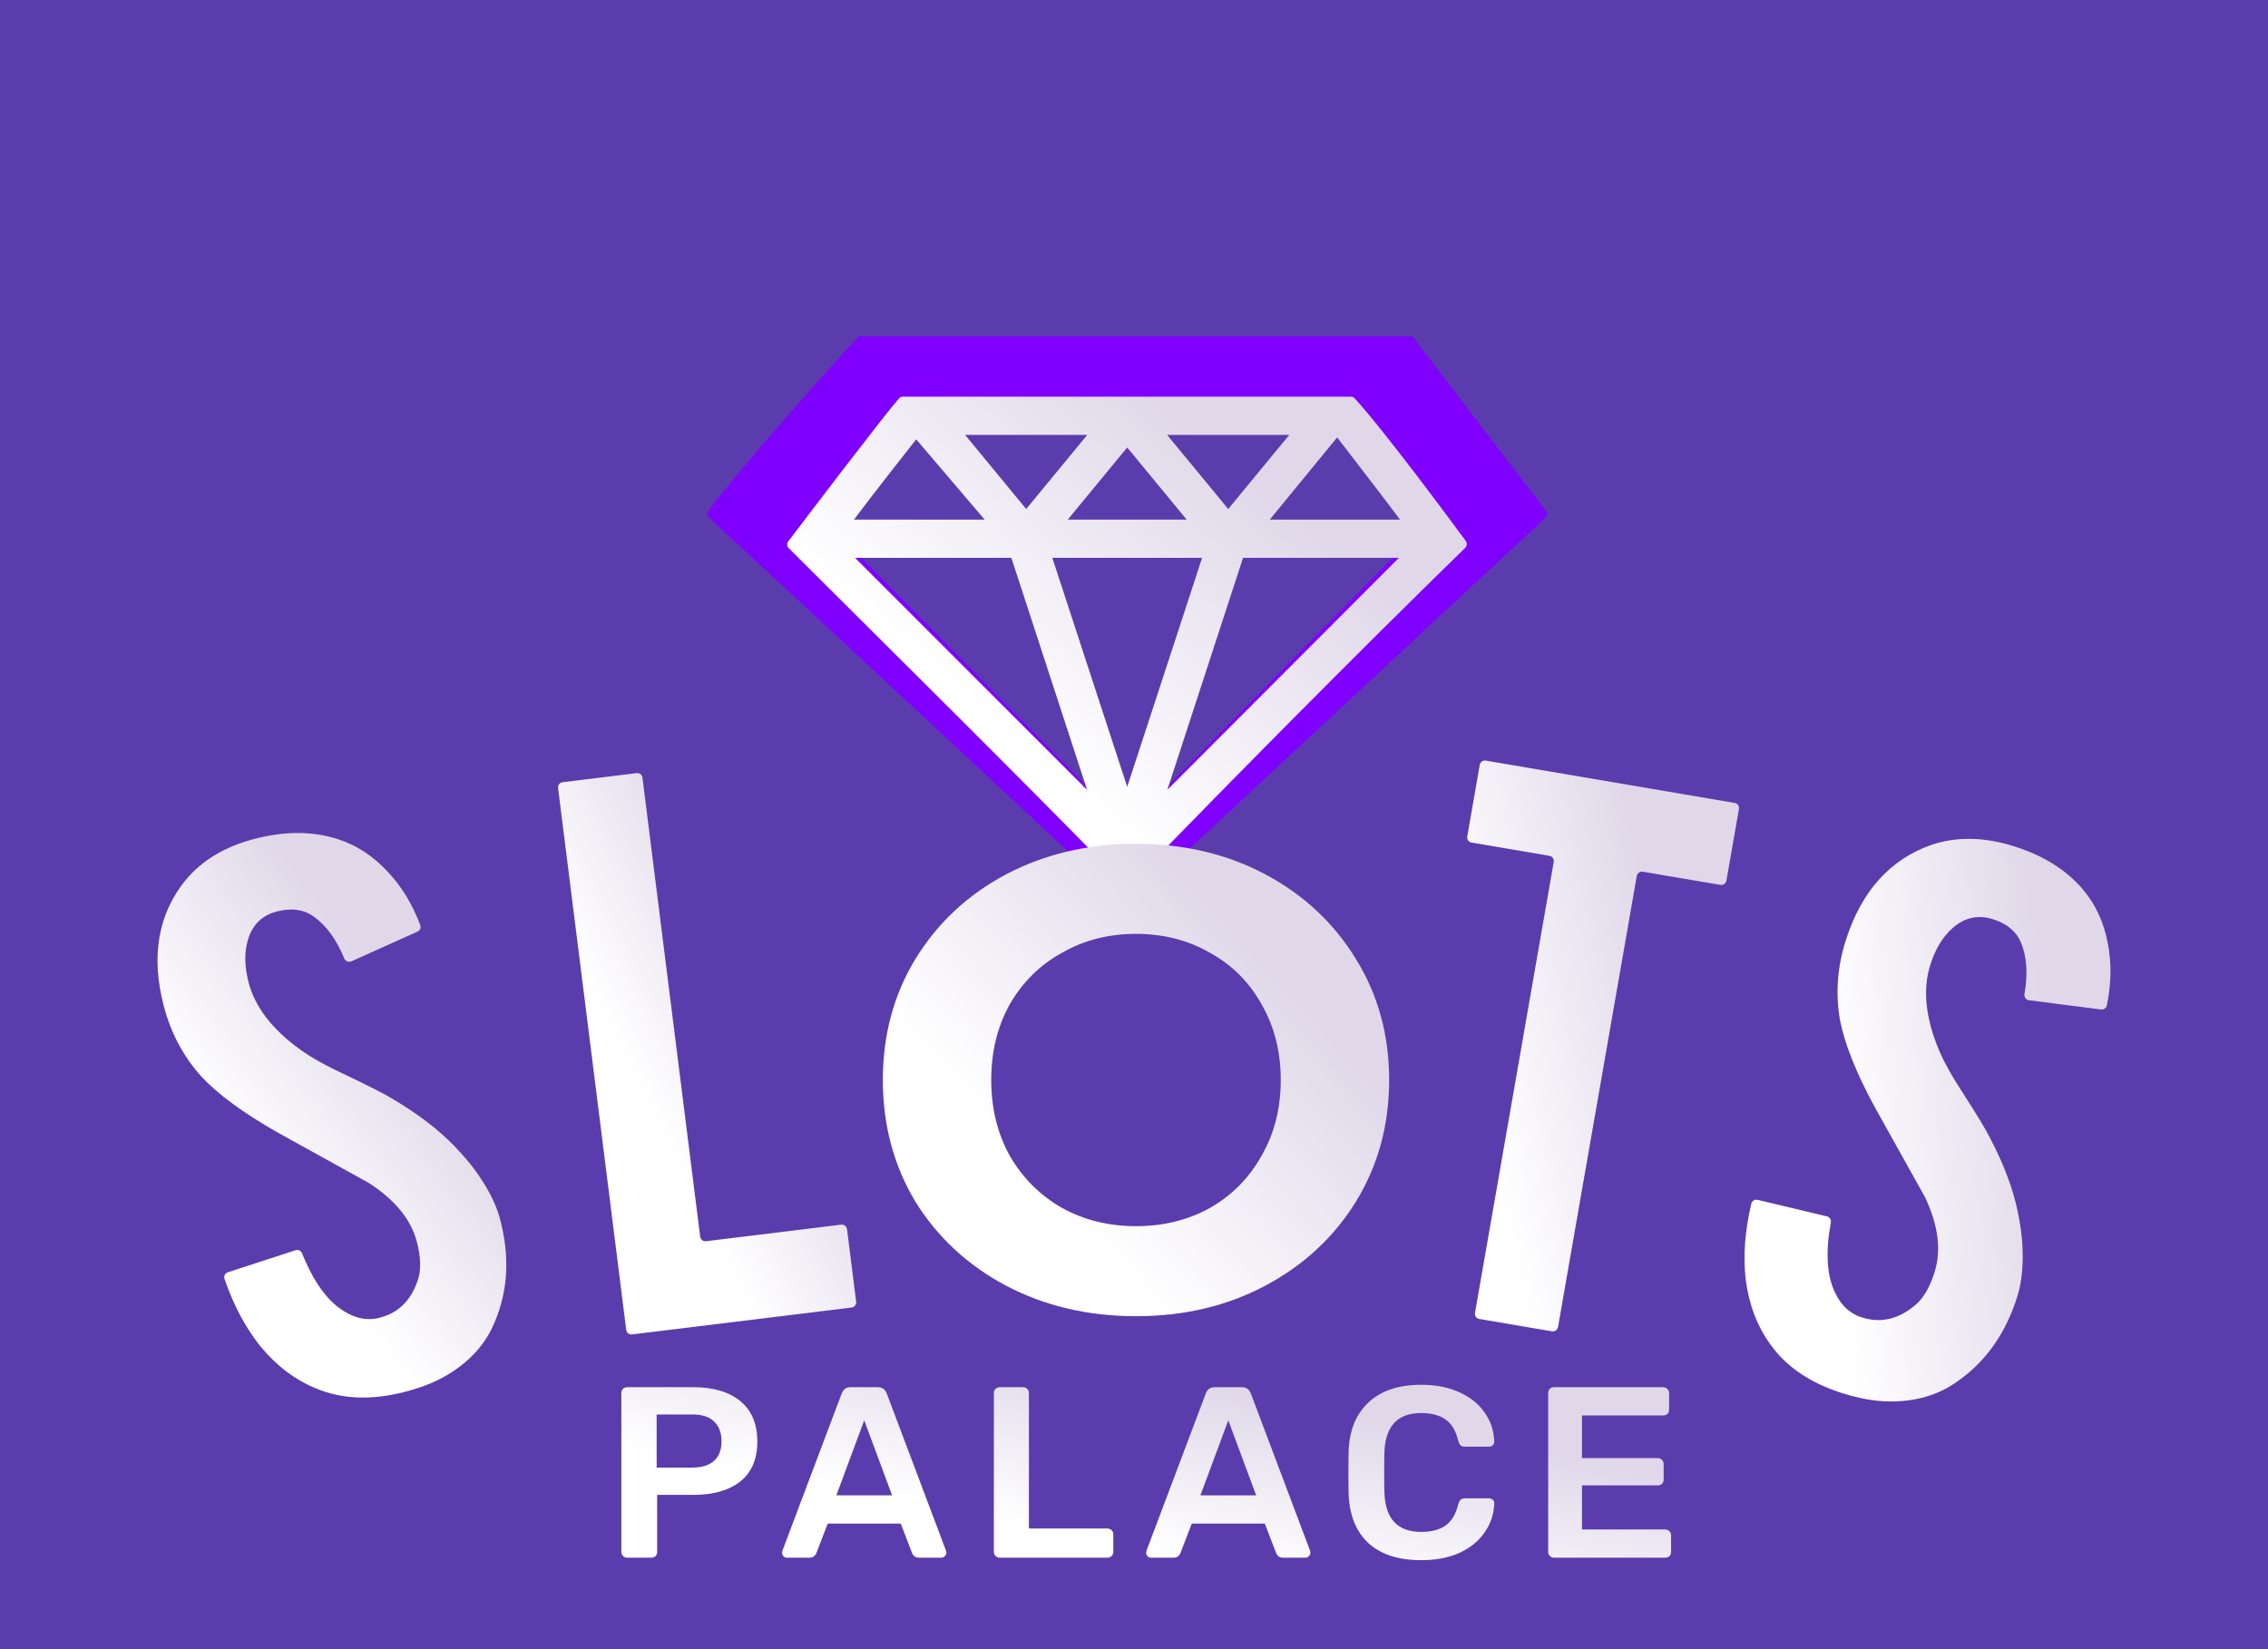 <svg width="110" height="80" viewBox="0 0 110 80" fill="none" xmlns="http://www.w3.org/2000/svg">
<g clip-path="url(#clip0_3791_45809)">
<rect width="110" height="80" fill="#5B3CAC"/>
<rect width="148" height="74" transform="translate(-19 3)" fill="#5B3CAC"/>
<g filter="url(#filter0_d_3791_45809)">
<g filter="url(#filter1_i_3791_45809)">
<path fill-rule="evenodd" clip-rule="evenodd" d="M34.49 18.688C34.359 18.858 34.294 18.943 34.302 19.042C34.31 19.141 34.389 19.214 34.547 19.358C38.853 23.317 52.056 35.627 54.336 37.753C54.494 37.901 54.574 37.975 54.673 37.975C54.772 37.975 54.855 37.898 55.018 37.746L74.784 19.369C74.946 19.219 75.026 19.144 75.035 19.045C75.043 18.947 74.976 18.859 74.842 18.684L68.648 10.599C68.574 10.501 68.536 10.452 68.484 10.426C68.43 10.4 68.369 10.4 68.247 10.4H41.865C41.755 10.4 41.7 10.4 41.651 10.422C41.602 10.443 41.566 10.483 41.493 10.563C40.654 11.487 36.479 16.101 34.49 18.688ZM42.926 14.893C42.957 14.878 42.988 14.865 43.019 14.854C43.021 14.853 43.023 14.852 43.025 14.851C43.048 14.843 43.059 14.839 43.081 14.835C43.102 14.831 43.119 14.831 43.154 14.831H66.163C66.197 14.831 66.214 14.831 66.236 14.835C66.258 14.839 66.269 14.843 66.291 14.851C66.294 14.852 66.296 14.853 66.298 14.854C66.328 14.865 66.36 14.878 66.391 14.893C66.422 14.908 66.45 14.924 66.475 14.939C66.492 14.949 66.507 14.963 66.519 14.979L69.343 18.701C69.471 18.869 69.534 18.953 69.528 19.047C69.522 19.142 69.448 19.218 69.3 19.368L55.033 33.851C54.863 34.023 54.778 34.109 54.672 34.109C54.566 34.109 54.481 34.023 54.311 33.851L40.018 19.366C39.87 19.216 39.796 19.142 39.79 19.046C39.784 18.951 39.847 18.867 39.975 18.699L42.798 14.979C42.81 14.963 42.824 14.949 42.842 14.939C42.866 14.924 42.895 14.908 42.926 14.893Z" fill="#8000FF"/>
</g>
<g filter="url(#filter2_ddi_3791_45809)">
<path fill-rule="evenodd" clip-rule="evenodd" d="M54.489 36.612C54.589 36.715 54.752 36.715 54.852 36.612C60.196 31.125 65.58 25.67 71.064 20.318C71.154 20.23 71.168 20.091 71.093 19.988C70.407 19.055 67.158 14.656 65.701 13.064C65.654 13.012 65.589 12.985 65.519 12.985C58.275 12.985 51.031 12.986 43.788 12.985C43.717 12.985 43.65 13.013 43.603 13.067C42.758 14.041 38.99 19.005 38.233 20.004C38.156 20.106 38.167 20.247 38.257 20.337C43.679 25.75 49.144 31.126 54.489 36.612ZM64.853 14.961C64.853 14.961 67.036 17.787 67.901 18.949H61.585L64.853 14.961ZM41.417 18.949C42.283 17.785 44.437 15.055 44.437 15.055L47.756 18.949H41.417ZM52.724 32.058L41.471 20.803H49.052L52.724 32.058ZM58.303 20.803L54.671 31.911L51.039 20.803H58.303ZM54.67 15.449L57.554 18.949H51.787L54.67 15.449ZM46.808 14.838L49.771 18.435L52.734 14.838H46.808ZM59.57 18.435L56.606 14.838H62.533L59.57 18.435ZM67.848 20.803L56.619 32.053L60.289 20.803H67.848Z" fill="url(#paint0_linear_3791_45809)"/>
</g>
<g filter="url(#filter3_ddi_3791_45809)">
<path d="M30.424 69.481C30.344 69.481 30.276 69.453 30.22 69.398C30.164 69.343 30.136 69.276 30.136 69.197V61.505C30.136 61.418 30.16 61.347 30.208 61.292C30.264 61.237 30.336 61.209 30.424 61.209H33.631C34.596 61.209 35.354 61.434 35.905 61.883C36.456 62.332 36.731 62.986 36.731 63.844C36.731 64.695 36.456 65.341 35.905 65.782C35.354 66.216 34.596 66.432 33.631 66.432H31.872V69.197C31.872 69.284 31.844 69.355 31.788 69.41C31.732 69.457 31.66 69.481 31.573 69.481H30.424ZM33.571 65.109C34.034 65.109 34.385 65.002 34.624 64.789C34.872 64.569 34.995 64.25 34.995 63.832C34.995 63.423 34.876 63.104 34.636 62.875C34.405 62.647 34.05 62.532 33.571 62.532H31.848V65.109H33.571Z" fill="url(#paint1_linear_3791_45809)"/>
<path d="M38.182 69.481C38.11 69.481 38.05 69.457 38.002 69.41C37.954 69.363 37.93 69.303 37.93 69.233L37.954 69.126L40.827 61.505C40.907 61.307 41.05 61.209 41.258 61.209H42.574C42.782 61.209 42.925 61.307 43.005 61.505L45.877 69.126L45.901 69.233C45.901 69.303 45.873 69.363 45.818 69.41C45.77 69.457 45.714 69.481 45.65 69.481H44.585C44.417 69.481 44.301 69.406 44.238 69.256L43.688 67.826H40.145L39.594 69.256C39.53 69.406 39.414 69.481 39.247 69.481H38.182ZM40.563 66.456H43.268L41.916 62.816L40.563 66.456Z" fill="url(#paint2_linear_3791_45809)"/>
<path d="M48.49 69.481C48.411 69.481 48.343 69.453 48.287 69.398C48.231 69.343 48.203 69.276 48.203 69.197V61.493C48.203 61.406 48.231 61.339 48.287 61.292C48.343 61.237 48.411 61.209 48.49 61.209H49.616C49.703 61.209 49.771 61.237 49.819 61.292C49.875 61.339 49.903 61.406 49.903 61.493V68.063H53.697C53.784 68.063 53.856 68.09 53.912 68.145C53.968 68.2 53.996 68.267 53.996 68.347V69.197C53.996 69.276 53.968 69.343 53.912 69.398C53.856 69.453 53.784 69.481 53.697 69.481H48.49Z" fill="url(#paint3_linear_3791_45809)"/>
<path d="M55.84 69.481C55.768 69.481 55.708 69.457 55.66 69.41C55.612 69.363 55.588 69.303 55.588 69.233L55.612 69.126L58.485 61.505C58.565 61.307 58.708 61.209 58.916 61.209H60.232C60.44 61.209 60.583 61.307 60.663 61.505L63.535 69.126L63.559 69.233C63.559 69.303 63.531 69.363 63.475 69.41C63.428 69.457 63.372 69.481 63.308 69.481H62.243C62.075 69.481 61.959 69.406 61.895 69.256L61.345 67.826H57.802L57.252 69.256C57.188 69.406 57.072 69.481 56.905 69.481H55.84ZM58.221 66.456H60.926L59.574 62.816L58.221 66.456Z" fill="url(#paint4_linear_3791_45809)"/>
<path d="M68.929 69.6C67.828 69.6 66.975 69.324 66.368 68.773C65.77 68.214 65.45 67.422 65.41 66.398C65.403 66.185 65.399 65.838 65.399 65.358C65.399 64.869 65.403 64.515 65.41 64.294C65.45 63.286 65.774 62.502 66.38 61.943C66.986 61.376 67.836 61.092 68.929 61.092C69.639 61.092 70.258 61.214 70.785 61.458C71.311 61.695 71.718 62.022 72.005 62.439C72.3 62.856 72.456 63.326 72.472 63.845V63.869C72.472 63.932 72.444 63.987 72.388 64.035C72.34 64.074 72.284 64.094 72.221 64.094H71.06C70.964 64.094 70.892 64.074 70.844 64.035C70.796 63.987 70.757 63.908 70.725 63.798C70.605 63.31 70.397 62.967 70.102 62.77C69.807 62.565 69.416 62.463 68.929 62.463C67.788 62.463 67.194 63.093 67.146 64.353C67.138 64.566 67.134 64.893 67.134 65.334C67.134 65.775 67.138 66.11 67.146 66.339C67.194 67.599 67.788 68.229 68.929 68.229C69.408 68.229 69.795 68.131 70.09 67.934C70.393 67.729 70.605 67.382 70.725 66.894C70.757 66.783 70.796 66.709 70.844 66.669C70.892 66.622 70.964 66.599 71.06 66.599H72.221C72.293 66.599 72.353 66.622 72.4 66.669C72.456 66.717 72.48 66.776 72.472 66.847C72.456 67.367 72.3 67.835 72.005 68.253C71.718 68.671 71.311 69.001 70.785 69.246C70.258 69.482 69.639 69.6 68.929 69.6Z" fill="url(#paint5_linear_3791_45809)"/>
<path d="M75.375 69.481C75.296 69.481 75.228 69.453 75.172 69.398C75.116 69.343 75.088 69.276 75.088 69.197V61.505C75.088 61.418 75.112 61.347 75.16 61.292C75.216 61.237 75.287 61.209 75.375 61.209H80.654C80.742 61.209 80.813 61.237 80.869 61.292C80.925 61.347 80.953 61.418 80.953 61.505V62.296C80.953 62.383 80.925 62.454 80.869 62.509C80.813 62.556 80.742 62.58 80.654 62.58H76.728V64.648H80.39C80.478 64.648 80.55 64.675 80.606 64.73C80.661 64.786 80.689 64.857 80.689 64.943V65.688C80.689 65.774 80.661 65.845 80.606 65.9C80.55 65.948 80.478 65.971 80.39 65.971H76.728V68.11H80.749C80.837 68.11 80.909 68.138 80.965 68.193C81.021 68.24 81.049 68.307 81.049 68.393V69.197C81.049 69.284 81.021 69.355 80.965 69.41C80.909 69.457 80.837 69.481 80.749 69.481H75.375Z" fill="url(#paint6_linear_3791_45809)"/>
</g>
<g filter="url(#filter4_ddi_3791_45809)">
<path d="M41.524 56.19C41.541 56.33 41.442 56.457 41.303 56.474L30.655 57.779C30.516 57.796 30.389 57.696 30.372 57.557L27.067 31.274C27.049 31.134 27.148 31.008 27.287 30.991L30.876 30.551C31.015 30.534 31.142 30.633 31.16 30.772L33.959 53.036C33.977 53.176 34.103 53.275 34.242 53.258L40.798 52.454C40.937 52.437 41.064 52.536 41.082 52.676L41.524 56.19Z" fill="url(#paint7_linear_3791_45809)"/>
</g>
<g filter="url(#filter5_ddi_3791_45809)">
<path d="M24.237 52.127C24.733 53.951 24.651 55.637 23.991 57.184C23.565 58.227 22.803 59.079 21.706 59.738C21.119 60.092 20.401 60.375 19.551 60.587C17.979 60.978 16.578 60.918 15.348 60.406C14.323 59.992 13.418 59.31 12.634 58.36C11.905 57.449 11.323 56.357 10.889 55.083C10.844 54.951 10.916 54.809 11.048 54.766L14.332 53.695C14.462 53.653 14.602 53.721 14.652 53.848C15.196 55.205 15.859 56.131 16.642 56.627C17.256 57.024 17.87 57.132 18.486 56.948C19.357 56.702 19.949 56.101 20.263 55.146C20.428 54.673 20.415 54.059 20.222 53.304C19.944 52.213 19.164 51.255 17.884 50.429C16.901 49.885 15.428 49.069 13.463 47.982C11.807 47.041 10.575 46.136 9.765 45.267C8.881 44.282 8.27 43.125 7.931 41.797C7.32 39.406 7.672 37.393 8.987 35.757C9.803 34.766 10.955 34.085 12.442 33.715C13.872 33.359 15.177 33.369 16.358 33.744C17.276 34.036 18.088 34.563 18.794 35.324C19.468 36.031 19.997 36.898 20.384 37.925C20.43 38.048 20.371 38.184 20.252 38.238L17.043 39.68C16.909 39.74 16.751 39.674 16.695 39.537C16.318 38.619 15.826 37.943 15.217 37.508C14.739 37.166 14.152 37.082 13.458 37.254C12.722 37.437 12.244 37.898 12.026 38.637C11.847 39.231 11.855 39.913 12.052 40.683C12.358 41.885 13.195 42.978 14.561 43.962C15.079 44.338 15.816 44.75 16.773 45.195C17.904 45.732 18.658 46.117 19.034 46.35C20.275 47.082 21.286 47.857 22.067 48.673C22.436 49.058 22.747 49.419 22.999 49.758C23.621 50.599 24.033 51.389 24.237 52.127Z" fill="url(#paint8_linear_3791_45809)"/>
</g>
<g filter="url(#filter6_ddi_3791_45809)">
<path d="M97.857 55.887C97.302 57.695 96.33 59.084 94.942 60.054C94.022 60.717 92.92 61.043 91.636 61.031C90.948 61.026 90.186 60.891 89.351 60.627C87.807 60.14 86.65 59.358 85.879 58.282C85.231 57.395 84.828 56.345 84.67 55.129C84.538 53.976 84.629 52.745 84.941 51.436C84.974 51.301 85.111 51.218 85.247 51.251L88.608 52.054C88.74 52.085 88.823 52.216 88.798 52.35C88.533 53.786 88.6 54.918 89 55.747C89.309 56.405 89.774 56.816 90.395 56.983C91.266 57.227 92.09 57.026 92.867 56.378C93.261 56.063 93.578 55.535 93.818 54.793C94.165 53.722 94.016 52.502 93.371 51.132C92.828 50.158 92.013 48.698 90.926 46.749C90.024 45.087 89.462 43.676 89.239 42.515C89.016 41.218 89.115 39.917 89.538 38.613C90.298 36.264 91.674 34.738 93.666 34.035C94.889 33.619 96.231 33.641 97.692 34.103C99.097 34.546 100.2 35.235 101.002 36.17C101.625 36.897 102.033 37.767 102.225 38.782C102.418 39.734 102.405 40.746 102.183 41.819C102.157 41.947 102.034 42.033 101.904 42.016L98.408 41.568C98.262 41.549 98.163 41.41 98.189 41.264C98.36 40.288 98.303 39.457 98.02 38.771C97.796 38.231 97.343 37.853 96.662 37.638C95.938 37.409 95.286 37.552 94.706 38.065C94.236 38.476 93.878 39.06 93.633 39.816C93.25 40.997 93.376 42.361 94.009 43.908C94.247 44.498 94.654 45.232 95.228 46.11C95.901 47.155 96.335 47.875 96.529 48.269C97.192 49.538 97.636 50.723 97.862 51.824C97.97 52.343 98.04 52.812 98.073 53.231C98.151 54.269 98.079 55.155 97.857 55.887Z" fill="url(#paint9_linear_3791_45809)"/>
</g>
<g filter="url(#filter7_ddi_3791_45809)">
<path d="M75.358 34.856C75.382 34.717 75.29 34.586 75.152 34.563L71.37 33.919C71.231 33.896 71.139 33.764 71.163 33.626L71.769 30.152C71.793 30.013 71.925 29.92 72.063 29.944L84.133 31.997C84.272 32.02 84.364 32.152 84.34 32.29L83.733 35.764C83.709 35.903 83.577 35.996 83.439 35.972L79.679 35.333C79.541 35.309 79.409 35.403 79.385 35.541L75.566 57.421C75.542 57.559 75.41 57.653 75.272 57.629L71.746 57.029C71.608 57.006 71.515 56.874 71.539 56.736L75.358 34.856Z" fill="url(#paint10_linear_3791_45809)"/>
</g>
<g filter="url(#filter8_ddi_3791_45809)">
<path fill-rule="evenodd" clip-rule="evenodd" d="M48.782 55.408C50.662 56.4 52.767 56.895 55.097 56.895C57.426 56.895 59.521 56.4 61.38 55.408C63.24 54.416 64.704 53.055 65.772 51.325C66.841 49.574 67.375 47.611 67.375 45.438C67.375 43.264 66.841 41.312 65.772 39.582C64.704 37.831 63.24 36.459 61.38 35.468C59.521 34.476 57.426 33.98 55.097 33.98C52.767 33.98 50.662 34.476 48.782 35.468C46.922 36.459 45.458 37.831 44.389 39.582C43.342 41.312 42.819 43.264 42.819 45.438C42.819 47.611 43.342 49.574 44.389 51.325C45.458 53.055 46.922 54.416 48.782 55.408ZM58.687 51.642C57.619 52.232 56.422 52.528 55.097 52.528C53.772 52.528 52.575 52.232 51.506 51.642C50.438 51.029 49.593 50.185 48.974 49.109C48.375 48.033 48.076 46.809 48.076 45.438C48.076 44.066 48.375 42.842 48.974 41.766C49.593 40.69 50.438 39.857 51.506 39.266C52.575 38.654 53.772 38.348 55.097 38.348C56.422 38.348 57.619 38.654 58.687 39.266C59.756 39.857 60.59 40.69 61.188 41.766C61.808 42.842 62.118 44.066 62.118 45.438C62.118 46.809 61.808 48.033 61.188 49.109C60.59 50.185 59.756 51.029 58.687 51.642Z" fill="url(#paint11_linear_3791_45809)"/>
</g>
</g>
</g>
<defs>
<filter id="filter0_d_3791_45809" x="-4.526" y="3.448" width="119.052" height="83.532" filterUnits="userSpaceOnUse" color-interpolation-filters="sRGB">
<feFlood flood-opacity="0" result="BackgroundImageFix"/>
<feColorMatrix in="SourceAlpha" type="matrix" values="0 0 0 0 0 0 0 0 0 0 0 0 0 0 0 0 0 0 127 0" result="hardAlpha"/>
<feOffset dy="5.214"/>
<feGaussianBlur stdDeviation="6.083"/>
<feColorMatrix type="matrix" values="0 0 0 0 0.255 0 0 0 0 0.045 0 0 0 0 0.346 0 0 0 0.3 0"/>
<feBlend mode="normal" in2="BackgroundImageFix" result="effect1_dropShadow_3791_45809"/>
<feBlend mode="normal" in="SourceGraphic" in2="effect1_dropShadow_3791_45809" result="shape"/>
</filter>
<filter id="filter1_i_3791_45809" x="34.301" y="10.4" width="40.734" height="28.27" filterUnits="userSpaceOnUse" color-interpolation-filters="sRGB">
<feFlood flood-opacity="0" result="BackgroundImageFix"/>
<feBlend mode="normal" in="SourceGraphic" in2="BackgroundImageFix" result="shape"/>
<feColorMatrix in="SourceAlpha" type="matrix" values="0 0 0 0 0 0 0 0 0 0 0 0 0 0 0 0 0 0 127 0" result="hardAlpha"/>
<feOffset dy="0.695"/>
<feGaussianBlur stdDeviation="1.39"/>
<feComposite in2="hardAlpha" operator="arithmetic" k2="-1" k3="1"/>
<feColorMatrix type="matrix" values="0 0 0 0 0.891 0 0 0 0 0.658 0 0 0 0 1 0 0 0 1 0"/>
<feBlend mode="normal" in2="shape" result="effect1_innerShadow_3791_45809"/>
</filter>
<filter id="filter2_ddi_3791_45809" x="36.791" y="12.116" width="35.741" height="26.485" filterUnits="userSpaceOnUse" color-interpolation-filters="sRGB">
<feFlood flood-opacity="0" result="BackgroundImageFix"/>
<feColorMatrix in="SourceAlpha" type="matrix" values="0 0 0 0 0 0 0 0 0 0 0 0 0 0 0 0 0 0 127 0" result="hardAlpha"/>
<feOffset dy="0.521"/>
<feGaussianBlur stdDeviation="0.695"/>
<feColorMatrix type="matrix" values="0 0 0 0 0.267 0 0 0 0 0.051 0 0 0 0 0.373 0 0 0 0.4 0"/>
<feBlend mode="normal" in2="BackgroundImageFix" result="effect1_dropShadow_3791_45809"/>
<feColorMatrix in="SourceAlpha" type="matrix" values="0 0 0 0 0 0 0 0 0 0 0 0 0 0 0 0 0 0 127 0" result="hardAlpha"/>
<feOffset dy="0.174"/>
<feGaussianBlur stdDeviation="0.174"/>
<feColorMatrix type="matrix" values="0 0 0 0 0.949 0 0 0 0 0.906 0 0 0 0 0.975 0 0 0 0.5 0"/>
<feBlend mode="normal" in2="effect1_dropShadow_3791_45809" result="effect2_dropShadow_3791_45809"/>
<feBlend mode="normal" in="SourceGraphic" in2="effect2_dropShadow_3791_45809" result="shape"/>
<feColorMatrix in="SourceAlpha" type="matrix" values="0 0 0 0 0 0 0 0 0 0 0 0 0 0 0 0 0 0 127 0" result="hardAlpha"/>
<feOffset dy="0.348"/>
<feGaussianBlur stdDeviation="0.695"/>
<feComposite in2="hardAlpha" operator="arithmetic" k2="-1" k3="1"/>
<feColorMatrix type="matrix" values="0 0 0 0 1 0 0 0 0 1 0 0 0 0 1 0 0 0 1 0"/>
<feBlend mode="normal" in2="shape" result="effect3_innerShadow_3791_45809"/>
</filter>
<filter id="filter3_ddi_3791_45809" x="28.746" y="60.223" width="53.693" height="11.289" filterUnits="userSpaceOnUse" color-interpolation-filters="sRGB">
<feFlood flood-opacity="0" result="BackgroundImageFix"/>
<feColorMatrix in="SourceAlpha" type="matrix" values="0 0 0 0 0 0 0 0 0 0 0 0 0 0 0 0 0 0 127 0" result="hardAlpha"/>
<feOffset dy="0.521"/>
<feGaussianBlur stdDeviation="0.695"/>
<feColorMatrix type="matrix" values="0 0 0 0 0.267 0 0 0 0 0.051 0 0 0 0 0.373 0 0 0 0.6 0"/>
<feBlend mode="normal" in2="BackgroundImageFix" result="effect1_dropShadow_3791_45809"/>
<feColorMatrix in="SourceAlpha" type="matrix" values="0 0 0 0 0 0 0 0 0 0 0 0 0 0 0 0 0 0 127 0" result="hardAlpha"/>
<feOffset dy="0.174"/>
<feGaussianBlur stdDeviation="0.174"/>
<feColorMatrix type="matrix" values="0 0 0 0 0.949 0 0 0 0 0.906 0 0 0 0 0.975 0 0 0 0.5 0"/>
<feBlend mode="normal" in2="effect1_dropShadow_3791_45809" result="effect2_dropShadow_3791_45809"/>
<feBlend mode="normal" in="SourceGraphic" in2="effect2_dropShadow_3791_45809" result="shape"/>
<feColorMatrix in="SourceAlpha" type="matrix" values="0 0 0 0 0 0 0 0 0 0 0 0 0 0 0 0 0 0 127 0" result="hardAlpha"/>
<feOffset dy="0.174"/>
<feGaussianBlur stdDeviation="0.695"/>
<feComposite in2="hardAlpha" operator="arithmetic" k2="-1" k3="1"/>
<feColorMatrix type="matrix" values="0 0 0 0 1 0 0 0 0 1 0 0 0 0 1 0 0 0 1 0"/>
<feBlend mode="normal" in2="shape" result="effect3_innerShadow_3791_45809"/>
</filter>
<filter id="filter4_ddi_3791_45809" x="25.674" y="30.201" width="17.241" height="30.013" filterUnits="userSpaceOnUse" color-interpolation-filters="sRGB">
<feFlood flood-opacity="0" result="BackgroundImageFix"/>
<feColorMatrix in="SourceAlpha" type="matrix" values="0 0 0 0 0 0 0 0 0 0 0 0 0 0 0 0 0 0 127 0" result="hardAlpha"/>
<feOffset dy="1.043"/>
<feGaussianBlur stdDeviation="0.695"/>
<feColorMatrix type="matrix" values="0 0 0 0 0.268 0 0 0 0 0.049 0 0 0 0 0.371 0 0 0 0.6 0"/>
<feBlend mode="normal" in2="BackgroundImageFix" result="effect1_dropShadow_3791_45809"/>
<feColorMatrix in="SourceAlpha" type="matrix" values="0 0 0 0 0 0 0 0 0 0 0 0 0 0 0 0 0 0 127 0" result="hardAlpha"/>
<feOffset dy="0.348"/>
<feGaussianBlur stdDeviation="0.348"/>
<feColorMatrix type="matrix" values="0 0 0 0 0.884 0 0 0 0 0.696 0 0 0 0 1 0 0 0 0.5 0"/>
<feBlend mode="normal" in2="effect1_dropShadow_3791_45809" result="effect2_dropShadow_3791_45809"/>
<feBlend mode="normal" in="SourceGraphic" in2="effect2_dropShadow_3791_45809" result="shape"/>
<feColorMatrix in="SourceAlpha" type="matrix" values="0 0 0 0 0 0 0 0 0 0 0 0 0 0 0 0 0 0 127 0" result="hardAlpha"/>
<feOffset dy="0.348"/>
<feGaussianBlur stdDeviation="0.695"/>
<feComposite in2="hardAlpha" operator="arithmetic" k2="-1" k3="1"/>
<feColorMatrix type="matrix" values="0 0 0 0 1 0 0 0 0 1 0 0 0 0 1 0 0 0 1 0"/>
<feBlend mode="normal" in2="shape" result="effect3_innerShadow_3791_45809"/>
</filter>
<filter id="filter5_ddi_3791_45809" x="6.25" y="33.108" width="19.697" height="30.167" filterUnits="userSpaceOnUse" color-interpolation-filters="sRGB">
<feFlood flood-opacity="0" result="BackgroundImageFix"/>
<feColorMatrix in="SourceAlpha" type="matrix" values="0 0 0 0 0 0 0 0 0 0 0 0 0 0 0 0 0 0 127 0" result="hardAlpha"/>
<feOffset dy="1.043"/>
<feGaussianBlur stdDeviation="0.695"/>
<feColorMatrix type="matrix" values="0 0 0 0 0.268 0 0 0 0 0.049 0 0 0 0 0.371 0 0 0 0.6 0"/>
<feBlend mode="normal" in2="BackgroundImageFix" result="effect1_dropShadow_3791_45809"/>
<feColorMatrix in="SourceAlpha" type="matrix" values="0 0 0 0 0 0 0 0 0 0 0 0 0 0 0 0 0 0 127 0" result="hardAlpha"/>
<feOffset dy="0.348"/>
<feGaussianBlur stdDeviation="0.348"/>
<feColorMatrix type="matrix" values="0 0 0 0 0.884 0 0 0 0 0.696 0 0 0 0 1 0 0 0 0.5 0"/>
<feBlend mode="normal" in2="effect1_dropShadow_3791_45809" result="effect2_dropShadow_3791_45809"/>
<feBlend mode="normal" in="SourceGraphic" in2="effect2_dropShadow_3791_45809" result="shape"/>
<feColorMatrix in="SourceAlpha" type="matrix" values="0 0 0 0 0 0 0 0 0 0 0 0 0 0 0 0 0 0 127 0" result="hardAlpha"/>
<feOffset dy="0.348"/>
<feGaussianBlur stdDeviation="0.695"/>
<feComposite in2="hardAlpha" operator="arithmetic" k2="-1" k3="1"/>
<feColorMatrix type="matrix" values="0 0 0 0 1 0 0 0 0 1 0 0 0 0 1 0 0 0 1 0"/>
<feBlend mode="normal" in2="shape" result="effect3_innerShadow_3791_45809"/>
</filter>
<filter id="filter6_ddi_3791_45809" x="83.221" y="33.391" width="20.53" height="30.073" filterUnits="userSpaceOnUse" color-interpolation-filters="sRGB">
<feFlood flood-opacity="0" result="BackgroundImageFix"/>
<feColorMatrix in="SourceAlpha" type="matrix" values="0 0 0 0 0 0 0 0 0 0 0 0 0 0 0 0 0 0 127 0" result="hardAlpha"/>
<feOffset dy="1.043"/>
<feGaussianBlur stdDeviation="0.695"/>
<feColorMatrix type="matrix" values="0 0 0 0 0.268 0 0 0 0 0.049 0 0 0 0 0.371 0 0 0 0.6 0"/>
<feBlend mode="normal" in2="BackgroundImageFix" result="effect1_dropShadow_3791_45809"/>
<feColorMatrix in="SourceAlpha" type="matrix" values="0 0 0 0 0 0 0 0 0 0 0 0 0 0 0 0 0 0 127 0" result="hardAlpha"/>
<feOffset dy="0.348"/>
<feGaussianBlur stdDeviation="0.348"/>
<feColorMatrix type="matrix" values="0 0 0 0 0.884 0 0 0 0 0.696 0 0 0 0 1 0 0 0 0.5 0"/>
<feBlend mode="normal" in2="effect1_dropShadow_3791_45809" result="effect2_dropShadow_3791_45809"/>
<feBlend mode="normal" in="SourceGraphic" in2="effect2_dropShadow_3791_45809" result="shape"/>
<feColorMatrix in="SourceAlpha" type="matrix" values="0 0 0 0 0 0 0 0 0 0 0 0 0 0 0 0 0 0 127 0" result="hardAlpha"/>
<feOffset dy="0.348"/>
<feGaussianBlur stdDeviation="0.695"/>
<feComposite in2="hardAlpha" operator="arithmetic" k2="-1" k3="1"/>
<feColorMatrix type="matrix" values="0 0 0 0 1 0 0 0 0 1 0 0 0 0 1 0 0 0 1 0"/>
<feBlend mode="normal" in2="shape" result="effect3_innerShadow_3791_45809"/>
</filter>
<filter id="filter7_ddi_3791_45809" x="69.769" y="29.592" width="15.965" height="30.474" filterUnits="userSpaceOnUse" color-interpolation-filters="sRGB">
<feFlood flood-opacity="0" result="BackgroundImageFix"/>
<feColorMatrix in="SourceAlpha" type="matrix" values="0 0 0 0 0 0 0 0 0 0 0 0 0 0 0 0 0 0 127 0" result="hardAlpha"/>
<feOffset dy="1.043"/>
<feGaussianBlur stdDeviation="0.695"/>
<feColorMatrix type="matrix" values="0 0 0 0 0.268 0 0 0 0 0.049 0 0 0 0 0.371 0 0 0 0.6 0"/>
<feBlend mode="normal" in2="BackgroundImageFix" result="effect1_dropShadow_3791_45809"/>
<feColorMatrix in="SourceAlpha" type="matrix" values="0 0 0 0 0 0 0 0 0 0 0 0 0 0 0 0 0 0 127 0" result="hardAlpha"/>
<feOffset dy="0.348"/>
<feGaussianBlur stdDeviation="0.348"/>
<feColorMatrix type="matrix" values="0 0 0 0 0.884 0 0 0 0 0.696 0 0 0 0 1 0 0 0 0.5 0"/>
<feBlend mode="normal" in2="effect1_dropShadow_3791_45809" result="effect2_dropShadow_3791_45809"/>
<feBlend mode="normal" in="SourceGraphic" in2="effect2_dropShadow_3791_45809" result="shape"/>
<feColorMatrix in="SourceAlpha" type="matrix" values="0 0 0 0 0 0 0 0 0 0 0 0 0 0 0 0 0 0 127 0" result="hardAlpha"/>
<feOffset dy="0.348"/>
<feGaussianBlur stdDeviation="0.695"/>
<feComposite in2="hardAlpha" operator="arithmetic" k2="-1" k3="1"/>
<feColorMatrix type="matrix" values="0 0 0 0 1 0 0 0 0 1 0 0 0 0 1 0 0 0 1 0"/>
<feBlend mode="normal" in2="shape" result="effect3_innerShadow_3791_45809"/>
</filter>
<filter id="filter8_ddi_3791_45809" x="41.428" y="33.632" width="27.337" height="25.696" filterUnits="userSpaceOnUse" color-interpolation-filters="sRGB">
<feFlood flood-opacity="0" result="BackgroundImageFix"/>
<feColorMatrix in="SourceAlpha" type="matrix" values="0 0 0 0 0 0 0 0 0 0 0 0 0 0 0 0 0 0 127 0" result="hardAlpha"/>
<feOffset dy="1.043"/>
<feGaussianBlur stdDeviation="0.695"/>
<feColorMatrix type="matrix" values="0 0 0 0 0.268 0 0 0 0 0.049 0 0 0 0 0.371 0 0 0 0.6 0"/>
<feBlend mode="normal" in2="BackgroundImageFix" result="effect1_dropShadow_3791_45809"/>
<feColorMatrix in="SourceAlpha" type="matrix" values="0 0 0 0 0 0 0 0 0 0 0 0 0 0 0 0 0 0 127 0" result="hardAlpha"/>
<feOffset dy="0.348"/>
<feGaussianBlur stdDeviation="0.348"/>
<feColorMatrix type="matrix" values="0 0 0 0 0.884 0 0 0 0 0.696 0 0 0 0 1 0 0 0 0.5 0"/>
<feBlend mode="normal" in2="effect1_dropShadow_3791_45809" result="effect2_dropShadow_3791_45809"/>
<feBlend mode="normal" in="SourceGraphic" in2="effect2_dropShadow_3791_45809" result="shape"/>
<feColorMatrix in="SourceAlpha" type="matrix" values="0 0 0 0 0 0 0 0 0 0 0 0 0 0 0 0 0 0 127 0" result="hardAlpha"/>
<feOffset dy="0.348"/>
<feGaussianBlur stdDeviation="0.695"/>
<feComposite in2="hardAlpha" operator="arithmetic" k2="-1" k3="1"/>
<feColorMatrix type="matrix" values="0 0 0 0 1 0 0 0 0 1 0 0 0 0 1 0 0 0 1 0"/>
<feBlend mode="normal" in2="shape" result="effect3_innerShadow_3791_45809"/>
</filter>
<linearGradient id="paint0_linear_3791_45809" x1="61.138" y1="13.678" x2="45.977" y2="31.345" gradientUnits="userSpaceOnUse">
<stop offset="0.109" stop-color="#E0D8E9"/>
<stop offset="0.859" stop-color="white"/>
</linearGradient>
<linearGradient id="paint1_linear_3791_45809" x1="66.092" y1="61.348" x2="63.932" y2="72.323" gradientUnits="userSpaceOnUse">
<stop offset="0.109" stop-color="#E0D8E9"/>
<stop offset="0.859" stop-color="white"/>
</linearGradient>
<linearGradient id="paint2_linear_3791_45809" x1="66.092" y1="61.348" x2="63.932" y2="72.323" gradientUnits="userSpaceOnUse">
<stop offset="0.109" stop-color="#E0D8E9"/>
<stop offset="0.859" stop-color="white"/>
</linearGradient>
<linearGradient id="paint3_linear_3791_45809" x1="66.092" y1="61.348" x2="63.932" y2="72.323" gradientUnits="userSpaceOnUse">
<stop offset="0.109" stop-color="#E0D8E9"/>
<stop offset="0.859" stop-color="white"/>
</linearGradient>
<linearGradient id="paint4_linear_3791_45809" x1="66.092" y1="61.348" x2="63.932" y2="72.323" gradientUnits="userSpaceOnUse">
<stop offset="0.109" stop-color="#E0D8E9"/>
<stop offset="0.859" stop-color="white"/>
</linearGradient>
<linearGradient id="paint5_linear_3791_45809" x1="66.092" y1="61.349" x2="63.932" y2="72.324" gradientUnits="userSpaceOnUse">
<stop offset="0.109" stop-color="#E0D8E9"/>
<stop offset="0.859" stop-color="white"/>
</linearGradient>
<linearGradient id="paint6_linear_3791_45809" x1="66.092" y1="61.348" x2="63.932" y2="72.323" gradientUnits="userSpaceOnUse">
<stop offset="0.109" stop-color="#E0D8E9"/>
<stop offset="0.859" stop-color="white"/>
</linearGradient>
<linearGradient id="paint7_linear_3791_45809" x1="35.013" y1="30.867" x2="24.247" y2="36.26" gradientUnits="userSpaceOnUse">
<stop offset="0.109" stop-color="#E0D8E9"/>
<stop offset="0.859" stop-color="white"/>
</linearGradient>
<linearGradient id="paint8_linear_3791_45809" x1="15.421" y1="33.841" x2="3.967" y2="42.459" gradientUnits="userSpaceOnUse">
<stop offset="0.109" stop-color="#E0D8E9"/>
<stop offset="0.859" stop-color="white"/>
</linearGradient>
<linearGradient id="paint9_linear_3791_45809" x1="100.154" y1="35.763" x2="85.806" y2="36.963" gradientUnits="userSpaceOnUse">
<stop offset="0.109" stop-color="#E0D8E9"/>
<stop offset="0.859" stop-color="white"/>
</linearGradient>
<linearGradient id="paint10_linear_3791_45809" x1="80.551" y1="32.209" x2="67.385" y2="35.048" gradientUnits="userSpaceOnUse">
<stop offset="0.109" stop-color="#E0D8E9"/>
<stop offset="0.859" stop-color="white"/>
</linearGradient>
<linearGradient id="paint11_linear_3791_45809" x1="60.161" y1="34.673" x2="44.877" y2="48.583" gradientUnits="userSpaceOnUse">
<stop offset="0.109" stop-color="#E0D8E9"/>
<stop offset="0.859" stop-color="white"/>
</linearGradient>
<clipPath id="clip0_3791_45809">
<rect width="110" height="80" fill="white"/>
</clipPath>
</defs>
</svg>
